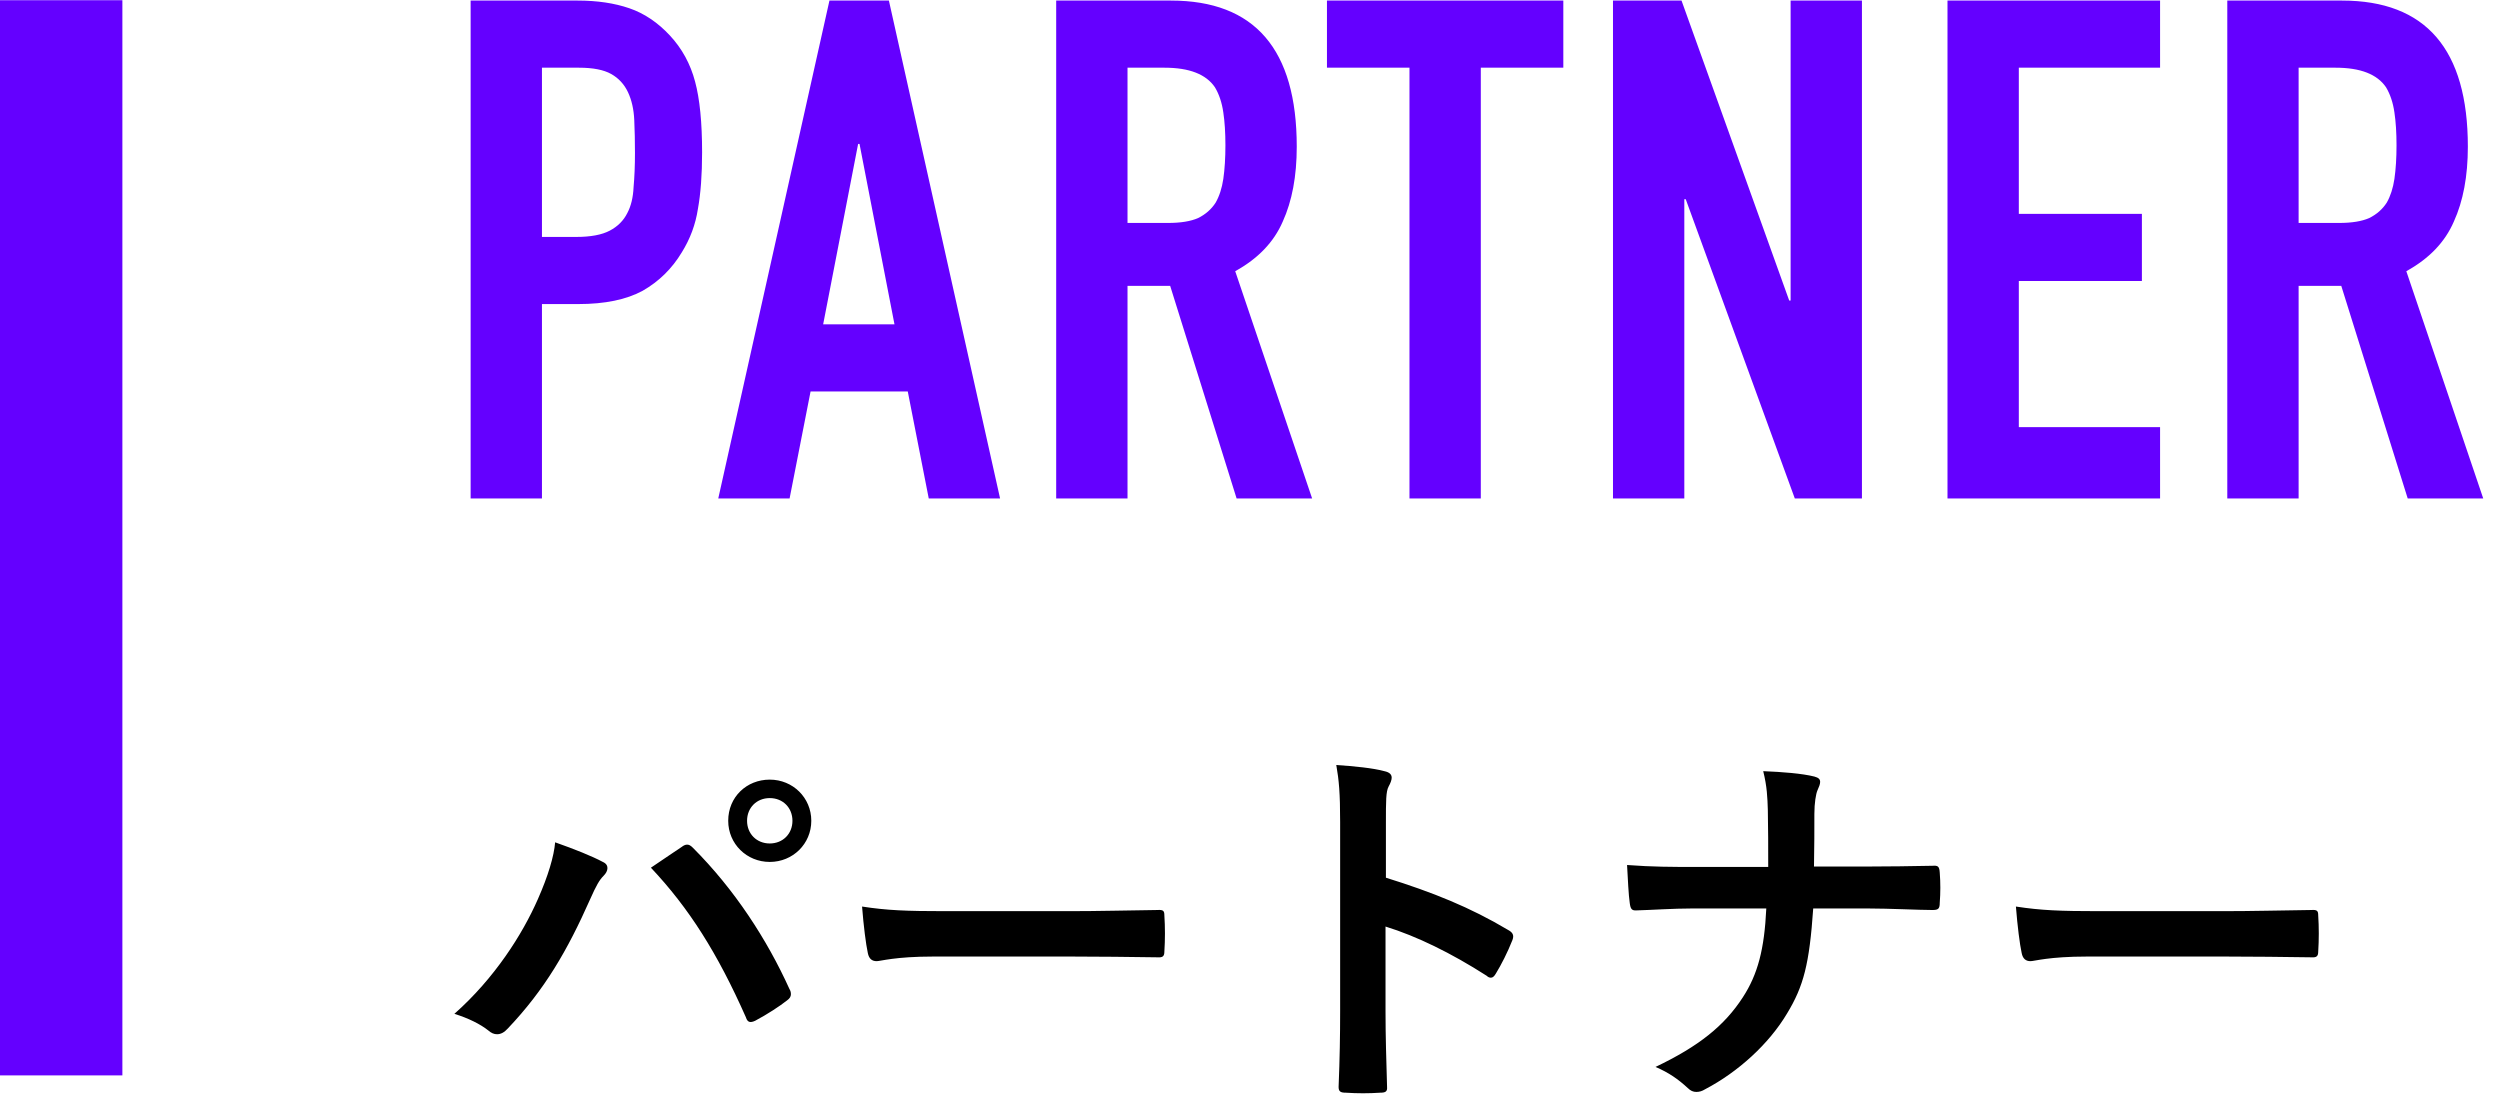 <svg width="286" height="126" viewBox="0 0 286 126" fill="none" xmlns="http://www.w3.org/2000/svg">
<rect y="0.025" width="14" height="123" fill="#6400FF"/>
<path d="M53.84 57.025V0.065H66.08C68.32 0.065 70.293 0.359 72 0.945C73.707 1.532 75.253 2.572 76.64 4.065C78.027 5.559 78.987 7.319 79.52 9.345C80.053 11.319 80.32 14.012 80.32 17.425C80.32 19.985 80.16 22.145 79.84 23.905C79.573 25.665 78.96 27.319 78 28.865C76.88 30.732 75.387 32.199 73.52 33.265C71.653 34.279 69.2 34.785 66.16 34.785H62V57.025H53.84ZM62 7.745V27.105H65.92C67.573 27.105 68.853 26.865 69.76 26.385C70.667 25.905 71.333 25.239 71.76 24.385C72.187 23.585 72.427 22.599 72.48 21.425C72.587 20.252 72.64 18.945 72.64 17.505C72.64 16.172 72.613 14.919 72.56 13.745C72.507 12.519 72.267 11.452 71.84 10.545C71.413 9.639 70.773 8.945 69.92 8.465C69.067 7.985 67.84 7.745 66.24 7.745H62ZM102.329 37.105L98.329 16.465H98.169L94.169 37.105H102.329ZM82.169 57.025L94.889 0.065H101.689L114.409 57.025H106.249L103.849 44.785H92.729L90.329 57.025H82.169ZM128.988 7.745V25.505H133.628C135.068 25.505 136.214 25.319 137.068 24.945C137.921 24.519 138.588 23.932 139.068 23.185C139.494 22.439 139.788 21.532 139.948 20.465C140.108 19.345 140.188 18.065 140.188 16.625C140.188 15.185 140.108 13.932 139.948 12.865C139.788 11.745 139.468 10.785 138.988 9.985C137.974 8.492 136.054 7.745 133.228 7.745H128.988ZM120.828 57.025V0.065H133.948C143.548 0.065 148.348 5.639 148.348 16.785C148.348 20.145 147.814 22.999 146.748 25.345C145.734 27.692 143.921 29.585 141.308 31.025L150.108 57.025H141.468L133.868 32.705H128.988V57.025H120.828ZM161.244 57.025V7.745H151.804V0.065H178.844V7.745H169.404V57.025H161.244ZM184.526 57.025V0.065H192.366L204.686 34.385H204.846V0.065H213.006V57.025H205.326L192.846 22.785H192.686V57.025H184.526ZM222.793 57.025V0.065H247.113V7.745H230.953V24.465H245.033V32.145H230.953V48.865H247.113V57.025H222.793ZM262.962 7.745V25.505H267.602C269.042 25.505 270.189 25.319 271.042 24.945C271.896 24.519 272.562 23.932 273.042 23.185C273.469 22.439 273.762 21.532 273.922 20.465C274.082 19.345 274.162 18.065 274.162 16.625C274.162 15.185 274.082 13.932 273.922 12.865C273.762 11.745 273.442 10.785 272.962 9.985C271.949 8.492 270.029 7.745 267.202 7.745H262.962ZM254.802 57.025V0.065H267.922C277.522 0.065 282.322 5.639 282.322 16.785C282.322 20.145 281.789 22.999 280.722 25.345C279.709 27.692 277.896 29.585 275.282 31.025L284.082 57.025H275.442L267.842 32.705H262.962V57.025H254.802Z" fill="#6400FF"/>
<path d="M51.98 115.985C56.6 111.893 59.768 106.877 61.528 102.873C62.716 100.189 63.376 97.945 63.508 96.361C65.752 97.153 67.732 97.945 68.964 98.605C69.36 98.781 69.492 99.045 69.492 99.309C69.492 99.617 69.316 99.925 69.052 100.189C68.568 100.673 68.216 101.289 67.512 102.873C64.916 108.725 62.32 113.213 58.096 117.657C57.7 118.097 57.304 118.317 56.864 118.317C56.512 118.317 56.204 118.185 55.852 117.877C54.972 117.173 53.564 116.469 51.98 115.985ZM74.464 99.265C76.048 98.209 77.236 97.373 77.984 96.889C78.204 96.713 78.424 96.625 78.6 96.625C78.82 96.625 78.996 96.713 79.26 96.977C84.056 101.773 87.752 107.493 90.304 113.125C90.436 113.345 90.48 113.521 90.48 113.741C90.48 114.005 90.348 114.225 90.04 114.445C89.204 115.105 87.796 116.029 86.388 116.777C85.816 117.041 85.508 116.953 85.332 116.381C82.076 109.033 78.82 103.885 74.464 99.265ZM88.06 89.189C90.7 89.189 92.812 91.257 92.812 93.897C92.812 96.537 90.7 98.605 88.06 98.605C85.42 98.605 83.308 96.537 83.308 93.897C83.308 91.169 85.42 89.189 88.06 89.189ZM88.06 91.301C86.564 91.301 85.464 92.401 85.464 93.897C85.464 95.393 86.564 96.493 88.06 96.493C89.556 96.493 90.656 95.393 90.656 93.897C90.656 92.401 89.556 91.301 88.06 91.301ZM122.6 109.429H106.76C102.404 109.429 100.732 109.957 100.292 109.957C99.764 109.957 99.412 109.693 99.28 109.033C99.06 108.021 98.796 105.953 98.62 103.709C101.48 104.149 103.68 104.237 108.124 104.237H122.292C125.636 104.237 129.024 104.149 132.412 104.105C133.072 104.061 133.204 104.193 133.204 104.721C133.292 106.041 133.292 107.537 133.204 108.857C133.204 109.385 133.028 109.561 132.412 109.517C129.112 109.473 125.856 109.429 122.6 109.429ZM158.548 94.117V100.409C163.916 102.081 168.184 103.797 172.54 106.393C173.024 106.657 173.244 106.965 173.024 107.537C172.452 108.989 171.748 110.353 171.132 111.365C170.956 111.673 170.78 111.849 170.56 111.849C170.428 111.849 170.252 111.805 170.076 111.629C166.028 109.033 162.068 107.097 158.504 105.997V115.721C158.504 118.581 158.592 121.177 158.68 124.345C158.724 124.873 158.504 125.005 157.888 125.005C156.612 125.093 155.248 125.093 153.972 125.005C153.356 125.005 153.136 124.873 153.136 124.345C153.268 121.089 153.312 118.493 153.312 115.677V94.029C153.312 90.729 153.18 89.277 152.872 87.517C154.896 87.649 157.096 87.869 158.372 88.221C158.988 88.353 159.208 88.617 159.208 88.969C159.208 89.233 159.076 89.585 158.856 89.981C158.548 90.553 158.548 91.653 158.548 94.117ZM207.52 99.133H213.416C215.88 99.133 218.784 99.089 221.072 99.045C221.688 99.001 221.864 99.089 221.908 99.837C221.996 100.937 221.996 102.169 221.908 103.269C221.908 103.973 221.732 104.105 221.072 104.105C219.488 104.105 216.144 103.929 213.68 103.929H207.432C206.992 110.309 206.332 112.817 204.44 115.941C202.372 119.417 198.852 122.629 195.068 124.609C194.716 124.829 194.408 124.917 194.056 124.917C193.704 124.917 193.396 124.785 193.088 124.477C191.988 123.465 190.932 122.717 189.392 122.057C194.364 119.681 197.268 117.349 199.38 114.093C201.096 111.453 201.844 108.593 202.064 103.929H193.572C191.416 103.929 188.908 104.105 187.236 104.149C186.664 104.193 186.532 103.973 186.444 103.313C186.312 102.433 186.224 100.585 186.136 98.957C188.996 99.177 191.46 99.177 193.616 99.177H202.284C202.284 96.977 202.284 94.601 202.24 92.665C202.196 91.257 202.152 89.981 201.712 88.221C203.912 88.309 206.156 88.485 207.564 88.837C208.048 88.969 208.224 89.145 208.224 89.453C208.224 89.717 208.092 90.025 207.916 90.421C207.74 90.817 207.564 91.873 207.564 93.105C207.564 95.173 207.564 96.625 207.52 99.133ZM254.6 109.429H238.76C234.404 109.429 232.732 109.957 232.292 109.957C231.764 109.957 231.412 109.693 231.28 109.033C231.06 108.021 230.796 105.953 230.62 103.709C233.48 104.149 235.68 104.237 240.124 104.237H254.292C257.636 104.237 261.024 104.149 264.412 104.105C265.072 104.061 265.204 104.193 265.204 104.721C265.292 106.041 265.292 107.537 265.204 108.857C265.204 109.385 265.028 109.561 264.412 109.517C261.112 109.473 257.856 109.429 254.6 109.429Z" fill="black"/>
</svg>
